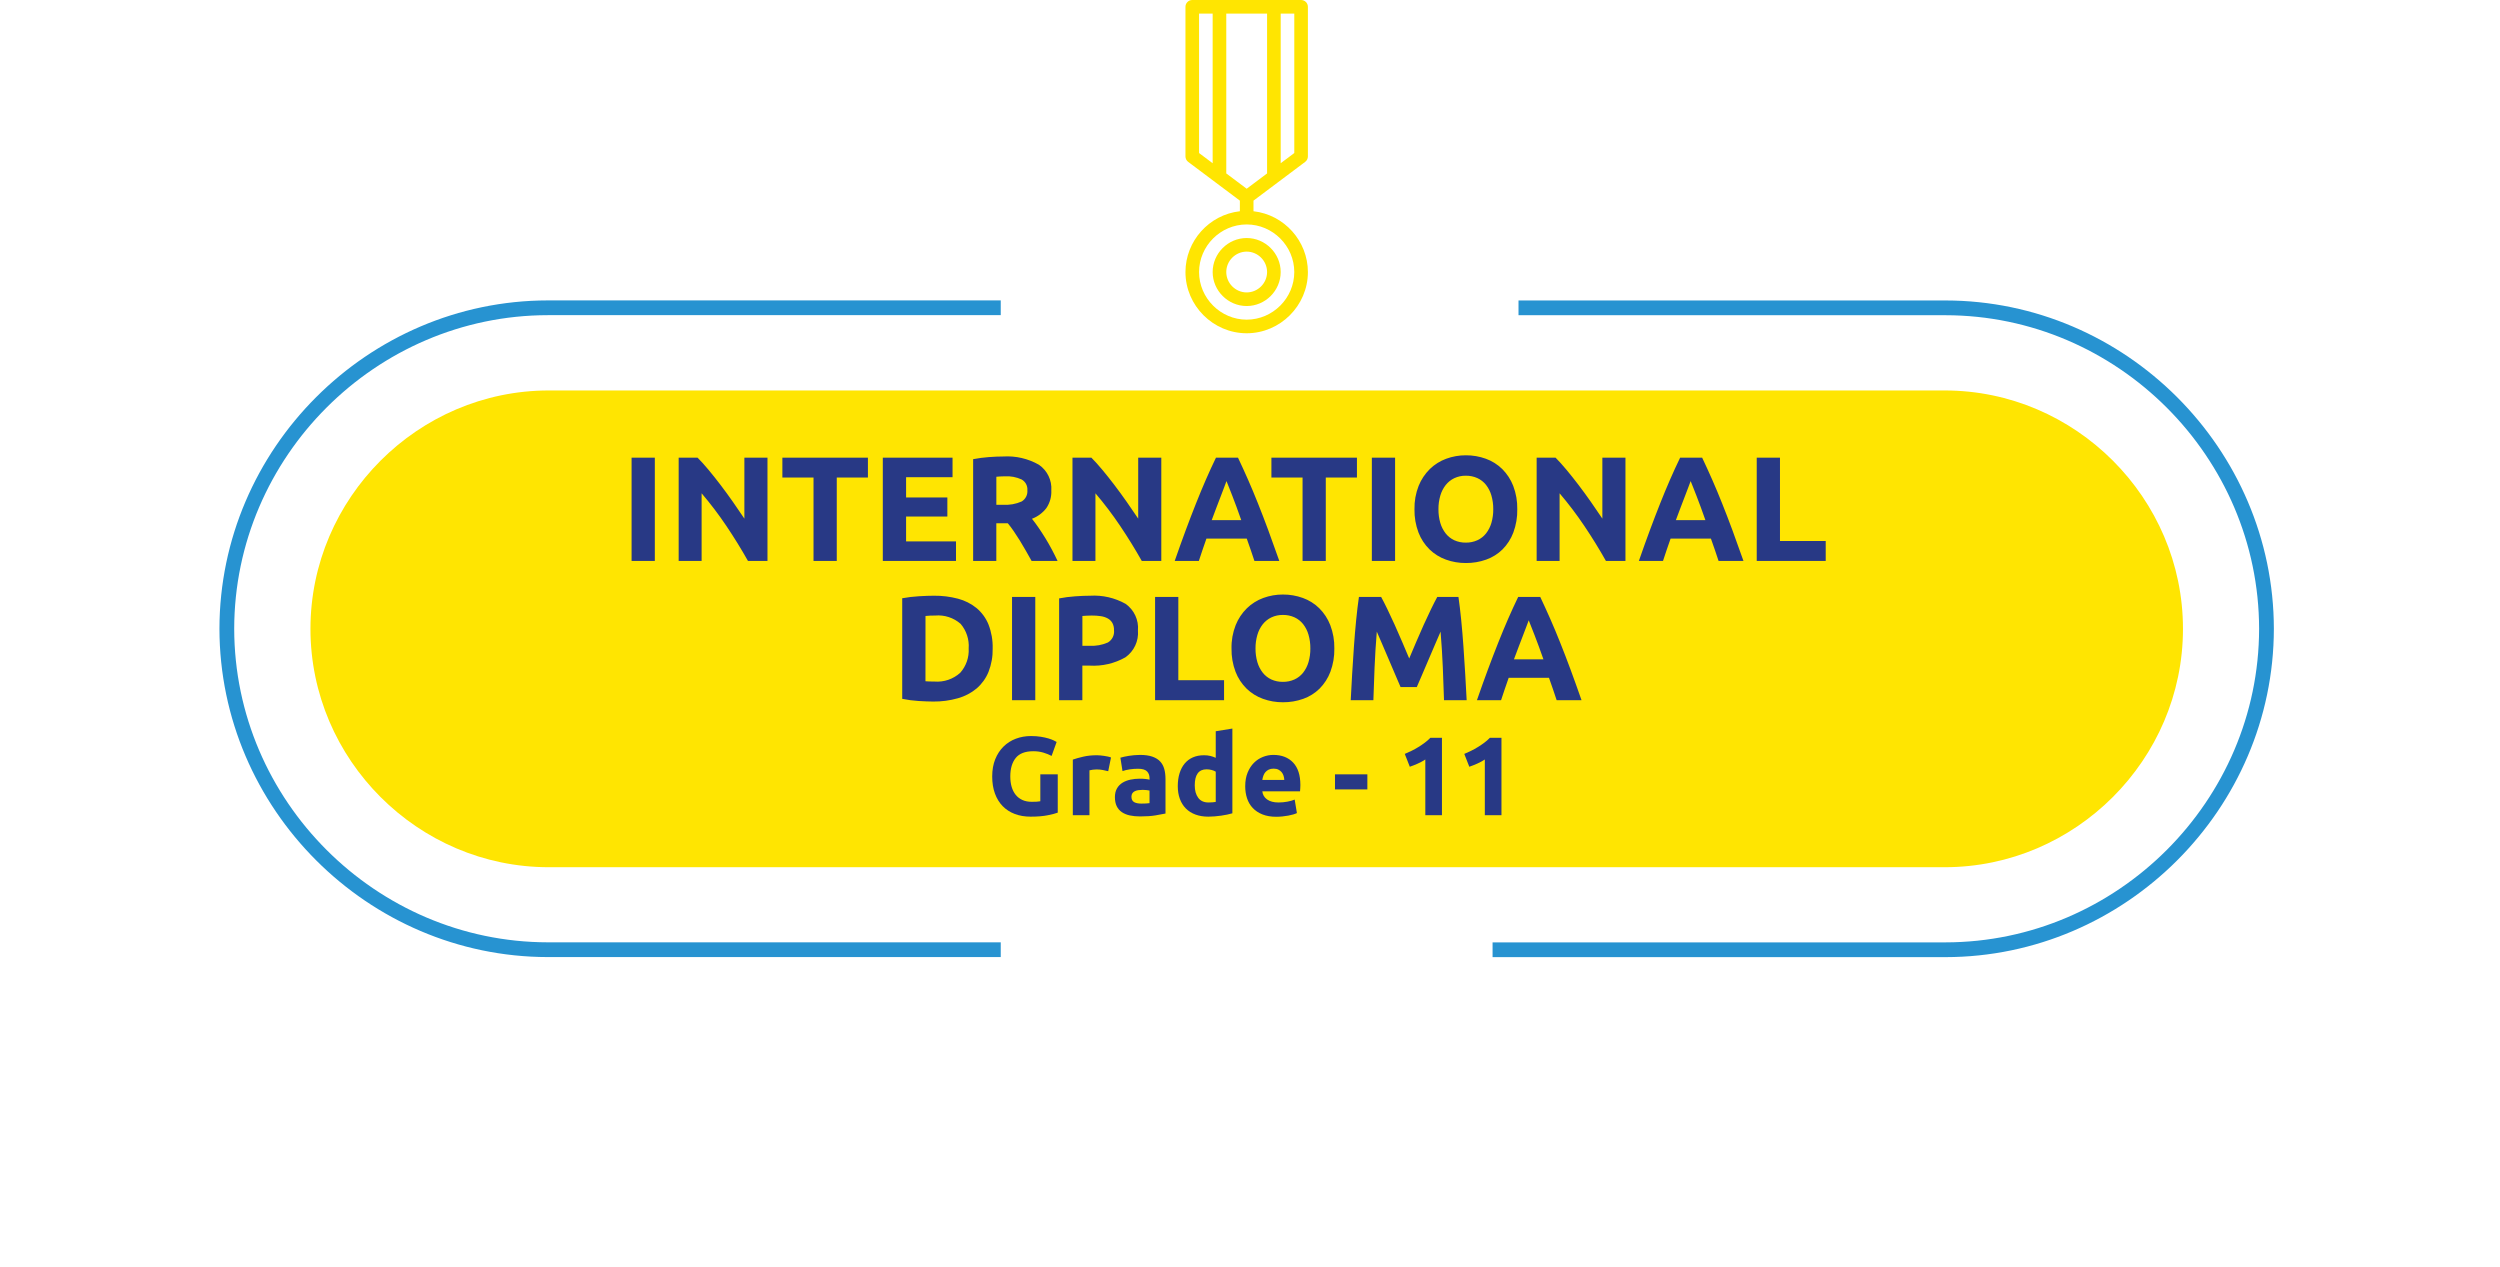 <?xml version="1.0" encoding="UTF-8" standalone="no"?>
<!DOCTYPE svg PUBLIC "-//W3C//DTD SVG 1.1//EN" "http://www.w3.org/Graphics/SVG/1.1/DTD/svg11.dtd">
<svg width="100%" height="100%" viewBox="0 0 302 153" version="1.1" xmlns="http://www.w3.org/2000/svg" xmlns:xlink="http://www.w3.org/1999/xlink" xml:space="preserve" xmlns:serif="http://www.serif.com/" style="fill-rule:evenodd;clip-rule:evenodd;stroke-linejoin:round;stroke-miterlimit:2;">
    <g id="Group_252" transform="matrix(1,0,0,1,26.513,0)">
        <g transform="matrix(1,0,0,1,1914.55,602.492)">
            <g id="Group_243">
                <g>
                    <path id="Path_1713-2" d="M-1706.15,-555.325L-1874.76,-555.325C-1890.56,-555.325 -1903.56,-542.324 -1903.56,-526.525C-1903.56,-510.729 -1890.57,-497.732 -1874.77,-497.732L-1706.15,-497.732C-1690.36,-497.732 -1677.36,-510.73 -1677.36,-526.525L-1677.36,-526.531C-1677.36,-542.327 -1690.36,-555.324 -1706.15,-555.325" style="fill:rgb(255,229,1);fill-rule:nonzero;"/>
                </g>
            </g>
        </g>
        <g transform="matrix(1,0,0,1,681.431,801.229)">
            <g id="Group_244">
                <path id="Path_1714" d="M-472.923,-764.933L-524.508,-764.933L-524.508,-763.15L-472.923,-763.15C-452.152,-763.126 -435.068,-746.041 -435.044,-725.27C-435.068,-704.499 -452.152,-687.415 -472.923,-687.39L-527.641,-687.39L-527.641,-685.607L-472.923,-685.607C-451.174,-685.633 -433.286,-703.521 -433.261,-725.27C-433.286,-747.019 -451.174,-764.907 -472.923,-764.933" style="fill:rgb(39,147,209);fill-rule:nonzero;"/>
            </g>
        </g>
        <g transform="matrix(1,0,0,1,382.458,36.289)">
            <g id="Group_245">
                <path id="Path_1715" d="M-342.8,79.326L-288.081,79.326L-288.081,77.544L-342.8,77.544C-363.571,77.519 -380.655,60.435 -380.679,39.664C-380.656,18.893 -363.571,1.807 -342.8,1.783L-288.081,1.783L-288.081,0L-342.8,0C-364.549,0.025 -382.437,17.914 -382.462,39.663C-382.437,61.412 -364.549,79.301 -342.8,79.326" style="fill:rgb(39,147,209);fill-rule:nonzero;"/>
            </g>
        </g>
        <g id="Group_248" transform="matrix(1,0,0,1,48.342,50.762)">
            <g transform="matrix(1,0,0,1,0,17)">
                <g id="Group_246">
                    <path id="Path_3229" d="M1.44,-12.474L4.248,-12.474L4.248,0L1.44,0L1.44,-12.474ZM15.5,0C14.696,-1.428 13.826,-2.838 12.89,-4.23C11.97,-5.6 10.972,-6.916 9.9,-8.172L9.9,0L7.128,0L7.128,-12.474L9.414,-12.474C9.81,-12.078 10.248,-11.592 10.728,-11.016C11.208,-10.44 11.697,-9.825 12.195,-9.171C12.693,-8.517 13.188,-7.839 13.68,-7.137C14.172,-6.435 14.634,-5.76 15.066,-5.112L15.066,-12.474L17.856,-12.474L17.856,0L15.5,0ZM29.99,-12.474L29.99,-10.08L26.226,-10.08L26.226,0L23.418,0L23.418,-10.08L19.656,-10.08L19.656,-12.474L29.99,-12.474ZM31.788,0L31.788,-12.474L40.212,-12.474L40.212,-10.116L34.6,-10.116L34.6,-7.668L39.586,-7.668L39.586,-5.368L34.6,-5.368L34.6,-2.362L40.63,-2.362L40.63,0L31.788,0ZM46.35,-12.618C47.85,-12.71 49.344,-12.362 50.65,-11.618C51.661,-10.921 52.231,-9.738 52.144,-8.513C52.18,-7.756 51.969,-7.007 51.544,-6.38C51.095,-5.799 50.494,-5.353 49.807,-5.093C50.059,-4.781 50.323,-4.424 50.599,-4.022C50.875,-3.62 51.148,-3.2 51.418,-2.762C51.688,-2.324 51.949,-1.868 52.201,-1.394C52.453,-0.92 52.686,-0.455 52.9,0L49.763,0L49.063,-1.242C48.828,-1.662 48.587,-2.07 48.34,-2.466C48.093,-2.862 47.849,-3.237 47.608,-3.591C47.367,-3.945 47.126,-4.266 46.885,-4.554L45.5,-4.554L45.5,0L42.7,0L42.7,-12.294C43.328,-12.416 43.962,-12.5 44.6,-12.546C45.251,-12.594 45.834,-12.618 46.35,-12.618ZM46.512,-10.224C46.308,-10.224 46.125,-10.218 45.963,-10.206L45.504,-10.17L45.504,-6.786L46.3,-6.786C47.077,-6.733 47.856,-6.87 48.568,-7.186C49.034,-7.468 49.3,-7.993 49.252,-8.536C49.295,-9.068 49.024,-9.578 48.559,-9.841C47.919,-10.135 47.215,-10.267 46.512,-10.224ZM63.072,0C62.268,-1.428 61.398,-2.838 60.462,-4.23C59.542,-5.6 58.545,-6.916 57.474,-8.172L57.474,0L54.7,0L54.7,-12.474L56.986,-12.474C57.382,-12.078 57.82,-11.592 58.3,-11.016C58.78,-10.44 59.269,-9.825 59.767,-9.171C60.265,-8.517 60.76,-7.839 61.252,-7.137C61.744,-6.435 62.207,-5.76 62.64,-5.112L62.64,-12.474L65.43,-12.474L65.43,0L63.072,0ZM76.679,0C76.54,-0.433 76.391,-0.879 76.231,-1.336L75.754,-2.7L70.882,-2.7L70.408,-1.332C70.25,-0.875 70.103,-0.431 69.966,0L67.05,0C67.517,-1.344 67.962,-2.586 68.386,-3.726C68.81,-4.866 69.222,-5.94 69.623,-6.948C70.023,-7.956 70.42,-8.913 70.815,-9.819C71.21,-10.725 71.616,-11.61 72.034,-12.474L74.696,-12.474C75.106,-11.607 75.51,-10.722 75.908,-9.819C76.306,-8.916 76.706,-7.959 77.108,-6.948C77.512,-5.94 77.925,-4.866 78.347,-3.726C78.769,-2.586 79.215,-1.344 79.686,0L76.679,0ZM73.305,-9.648C73.242,-9.467 73.151,-9.22 73.03,-8.909C72.909,-8.598 72.772,-8.237 72.618,-7.828C72.464,-7.419 72.292,-6.969 72.101,-6.478C71.91,-5.987 71.717,-5.471 71.52,-4.932L75.087,-4.932C74.896,-5.473 74.711,-5.99 74.532,-6.483C74.353,-6.976 74.183,-7.427 74.022,-7.835C73.861,-8.244 73.719,-8.604 73.598,-8.915C73.477,-9.226 73.379,-9.471 73.305,-9.648ZM89.064,-12.474L89.064,-10.08L85.3,-10.08L85.3,0L82.494,0L82.494,-10.08L78.732,-10.08L78.732,-12.474L89.064,-12.474ZM90.864,-12.474L93.672,-12.474L93.672,0L90.864,0L90.864,-12.474ZM98.91,-6.246C98.903,-5.686 98.979,-5.128 99.135,-4.59C99.269,-4.13 99.489,-3.699 99.783,-3.321C100.06,-2.971 100.414,-2.691 100.818,-2.502C101.258,-2.304 101.736,-2.205 102.218,-2.214C102.698,-2.207 103.175,-2.305 103.613,-2.502C104.021,-2.689 104.378,-2.97 104.657,-3.321C104.951,-3.699 105.171,-4.13 105.305,-4.59C105.461,-5.128 105.537,-5.686 105.53,-6.246C105.537,-6.809 105.461,-7.37 105.305,-7.911C105.173,-8.374 104.953,-8.808 104.657,-9.189C104.378,-9.54 104.021,-9.821 103.613,-10.008C103.175,-10.205 102.698,-10.303 102.218,-10.296C101.735,-10.304 101.256,-10.201 100.818,-9.996C100.415,-9.802 100.061,-9.519 99.783,-9.168C99.487,-8.787 99.267,-8.353 99.135,-7.89C98.98,-7.356 98.904,-6.802 98.91,-6.246ZM108.432,-6.246C108.451,-5.285 108.289,-4.33 107.955,-3.429C107.668,-2.667 107.223,-1.974 106.65,-1.395C106.091,-0.845 105.418,-0.424 104.679,-0.162C103.89,0.119 103.059,0.259 102.222,0.252C101.4,0.257 100.583,0.117 99.81,-0.162C99.07,-0.428 98.395,-0.848 97.83,-1.395C97.247,-1.971 96.794,-2.664 96.5,-3.429C96.16,-4.328 95.995,-5.285 96.014,-6.246C95.993,-7.209 96.163,-8.166 96.514,-9.063C96.821,-9.83 97.284,-10.526 97.873,-11.106C98.438,-11.655 99.113,-12.078 99.853,-12.348C100.611,-12.625 101.413,-12.766 102.22,-12.762C103.042,-12.767 103.859,-12.627 104.632,-12.348C105.374,-12.081 106.049,-11.657 106.612,-11.106C107.194,-10.526 107.648,-9.83 107.944,-9.063C108.285,-8.164 108.45,-7.207 108.432,-6.246ZM119.142,0C118.338,-1.428 117.468,-2.838 116.532,-4.23C115.612,-5.6 114.615,-6.916 113.544,-8.172L113.544,0L110.772,0L110.772,-12.474L113.058,-12.474C113.454,-12.078 113.892,-11.592 114.372,-11.016C114.852,-10.44 115.341,-9.825 115.839,-9.171C116.337,-8.517 116.832,-7.839 117.324,-7.137C117.816,-6.435 118.278,-5.76 118.71,-5.112L118.71,-12.474L121.5,-12.474L121.5,0L119.142,0ZM132.749,0C132.61,-0.433 132.461,-0.879 132.301,-1.336L131.824,-2.7L126.952,-2.7L126.478,-1.332C126.32,-0.875 126.173,-0.431 126.036,0L123.12,0C123.587,-1.344 124.032,-2.586 124.456,-3.726C124.88,-4.866 125.292,-5.94 125.693,-6.948C126.093,-7.956 126.49,-8.913 126.885,-9.819C127.28,-10.725 127.686,-11.61 128.104,-12.474L130.766,-12.474C131.176,-11.607 131.58,-10.722 131.978,-9.819C132.376,-8.916 132.776,-7.959 133.178,-6.948C133.582,-5.94 133.995,-4.866 134.417,-3.726C134.839,-2.586 135.285,-1.344 135.756,0L132.749,0ZM129.375,-9.648C129.312,-9.467 129.221,-9.22 129.1,-8.909C128.979,-8.598 128.842,-8.237 128.688,-7.828C128.534,-7.419 128.362,-6.969 128.171,-6.478C127.98,-5.987 127.787,-5.471 127.59,-4.932L131.157,-4.932C130.966,-5.473 130.781,-5.99 130.602,-6.483C130.423,-6.976 130.253,-7.427 130.092,-7.835C129.931,-8.244 129.789,-8.604 129.668,-8.915C129.547,-9.226 129.449,-9.471 129.375,-9.648ZM145.692,-2.412L145.692,0L137.358,0L137.358,-12.474L140.166,-12.474L140.166,-2.412L145.692,-2.412Z" style="fill:rgb(40,57,133);fill-rule:nonzero;"/>
                </g>
            </g>
            <g transform="matrix(1,0,0,1,32.693,33.819)">
                <g id="Group_247">
                    <path id="Path_3230" d="M4.248,-2.286C4.381,-2.274 4.534,-2.265 4.707,-2.259C4.88,-2.253 5.087,-2.25 5.328,-2.25C6.471,-2.156 7.602,-2.541 8.451,-3.312C9.164,-4.117 9.53,-5.172 9.468,-6.246C9.548,-7.324 9.2,-8.392 8.5,-9.216C7.655,-9.958 6.542,-10.323 5.422,-10.224C5.23,-10.224 5.032,-10.221 4.828,-10.215C4.635,-10.21 4.443,-10.195 4.252,-10.17L4.248,-2.286ZM12.366,-6.246C12.388,-5.28 12.218,-4.32 11.866,-3.42C11.555,-2.649 11.064,-1.964 10.435,-1.42C9.773,-0.869 9.002,-0.465 8.172,-0.234C7.201,0.043 6.194,0.177 5.184,0.166C4.68,0.163 4.092,0.141 3.42,0.1C2.755,0.059 2.093,-0.029 1.44,-0.162L1.44,-12.312C2.109,-12.435 2.786,-12.516 3.465,-12.555C4.167,-12.597 4.77,-12.618 5.274,-12.618C6.255,-12.629 7.233,-12.508 8.181,-12.258C9,-12.044 9.764,-11.657 10.422,-11.124C11.057,-10.592 11.552,-9.912 11.862,-9.144C12.22,-8.221 12.391,-7.236 12.366,-6.246ZM14.706,-12.474L17.514,-12.474L17.514,0L14.706,0L14.706,-12.474ZM24.138,-12.618C25.63,-12.708 27.118,-12.368 28.422,-11.637C29.455,-10.909 30.025,-9.683 29.916,-8.424C30.023,-7.15 29.445,-5.911 28.4,-5.175C27.087,-4.432 25.586,-4.085 24.08,-4.175L23.2,-4.175L23.2,0L20.394,0L20.394,-12.294C21.036,-12.418 21.685,-12.502 22.338,-12.546C23.022,-12.594 23.622,-12.618 24.138,-12.618ZM24.318,-10.224C24.114,-10.224 23.914,-10.218 23.718,-10.206C23.522,-10.194 23.351,-10.182 23.205,-10.17L23.205,-6.57L24.087,-6.57C24.842,-6.528 25.596,-6.665 26.287,-6.97C26.801,-7.274 27.09,-7.853 27.025,-8.446C27.036,-8.745 26.971,-9.043 26.836,-9.31C26.709,-9.539 26.523,-9.729 26.296,-9.859C26.031,-10.007 25.741,-10.105 25.441,-10.147C25.069,-10.203 24.694,-10.228 24.318,-10.224ZM40.318,-2.412L40.318,0L31.986,0L31.986,-12.474L34.794,-12.474L34.794,-2.412L40.318,-2.412ZM44.118,-6.246C44.111,-5.686 44.187,-5.128 44.343,-4.59C44.477,-4.13 44.697,-3.699 44.991,-3.321C45.268,-2.971 45.622,-2.691 46.026,-2.502C46.466,-2.304 46.944,-2.205 47.426,-2.214C47.908,-2.206 48.386,-2.304 48.826,-2.502C49.234,-2.689 49.591,-2.97 49.87,-3.321C50.164,-3.699 50.384,-4.13 50.518,-4.59C50.674,-5.128 50.75,-5.686 50.743,-6.246C50.75,-6.809 50.674,-7.37 50.518,-7.911C50.386,-8.374 50.166,-8.808 49.87,-9.189C49.591,-9.54 49.234,-9.821 48.826,-10.008C48.386,-10.206 47.908,-10.304 47.426,-10.296C46.943,-10.304 46.464,-10.201 46.026,-9.996C45.623,-9.802 45.269,-9.519 44.991,-9.168C44.695,-8.787 44.475,-8.353 44.343,-7.89C44.188,-7.356 44.112,-6.802 44.118,-6.246ZM53.64,-6.246C53.659,-5.285 53.497,-4.33 53.163,-3.429C52.876,-2.667 52.431,-1.974 51.858,-1.395C51.299,-0.845 50.626,-0.424 49.887,-0.162C49.098,0.119 48.267,0.259 47.43,0.252C46.608,0.257 45.791,0.117 45.018,-0.162C44.278,-0.428 43.603,-0.848 43.038,-1.395C42.454,-1.971 42,-2.664 41.706,-3.429C41.366,-4.328 41.201,-5.285 41.22,-6.246C41.199,-7.209 41.369,-8.166 41.72,-9.063C42.027,-9.83 42.49,-10.526 43.079,-11.106C43.644,-11.655 44.319,-12.078 45.059,-12.348C45.817,-12.625 46.619,-12.766 47.426,-12.762C48.248,-12.767 49.065,-12.627 49.838,-12.348C50.58,-12.081 51.255,-11.657 51.818,-11.106C52.4,-10.526 52.854,-9.83 53.15,-9.063C53.491,-8.164 53.658,-7.208 53.64,-6.246ZM59.292,-12.474C59.509,-12.078 59.758,-11.589 60.041,-11.007C60.324,-10.425 60.618,-9.795 60.925,-9.117C61.232,-8.439 61.535,-7.746 61.836,-7.038L62.684,-5.038L63.532,-7.038C63.833,-7.746 64.136,-8.439 64.443,-9.117C64.75,-9.795 65.044,-10.425 65.327,-11.007C65.61,-11.589 65.859,-12.078 66.076,-12.474L68.632,-12.474C68.752,-11.646 68.863,-10.719 68.965,-9.693C69.067,-8.667 69.157,-7.6 69.235,-6.493C69.313,-5.383 69.385,-4.27 69.451,-3.154C69.517,-2.038 69.575,-0.987 69.624,0L66.888,0C66.852,-1.212 66.804,-2.532 66.744,-3.96C66.684,-5.388 66.594,-6.828 66.474,-8.28C66.257,-7.776 66.017,-7.218 65.752,-6.606C65.487,-5.994 65.225,-5.382 64.966,-4.77C64.707,-4.158 64.458,-3.573 64.217,-3.015C63.976,-2.457 63.771,-1.98 63.6,-1.584L61.641,-1.584C61.472,-1.98 61.268,-2.457 61.027,-3.015C60.786,-3.573 60.537,-4.158 60.278,-4.77C60.019,-5.382 59.758,-5.994 59.493,-6.606C59.228,-7.218 58.987,-7.776 58.77,-8.28C58.65,-6.827 58.56,-5.387 58.5,-3.96C58.44,-2.533 58.392,-1.213 58.356,0L55.62,0C55.668,-0.984 55.725,-2.034 55.791,-3.15C55.857,-4.266 55.929,-5.379 56.007,-6.489C56.085,-7.599 56.175,-8.666 56.277,-9.689C56.379,-10.712 56.49,-11.639 56.61,-12.47L59.292,-12.474ZM80.495,0C80.356,-0.433 80.207,-0.879 80.047,-1.336L79.57,-2.7L74.7,-2.7L74.226,-1.332C74.067,-0.875 73.919,-0.431 73.782,0L70.866,0C71.333,-1.344 71.778,-2.586 72.202,-3.726C72.626,-4.866 73.038,-5.94 73.439,-6.948C73.839,-7.956 74.236,-8.913 74.631,-9.819C75.026,-10.725 75.432,-11.61 75.85,-12.474L78.512,-12.474C78.922,-11.607 79.326,-10.722 79.724,-9.819C80.122,-8.916 80.522,-7.959 80.924,-6.948C81.328,-5.94 81.741,-4.866 82.163,-3.726C82.585,-2.586 83.031,-1.344 83.5,0L80.495,0ZM77.121,-9.648C77.058,-9.467 76.967,-9.22 76.846,-8.909C76.725,-8.598 76.588,-8.237 76.434,-7.828C76.28,-7.419 76.108,-6.969 75.917,-6.478C75.726,-5.987 75.533,-5.471 75.336,-4.932L78.9,-4.932C78.709,-5.473 78.524,-5.99 78.345,-6.483C78.166,-6.976 77.996,-7.427 77.835,-7.835C77.674,-8.244 77.532,-8.604 77.411,-8.915C77.29,-9.226 77.193,-9.471 77.121,-9.648Z" style="fill:rgb(40,57,133);fill-rule:nonzero;"/>
                </g>
            </g>
        </g>
        <g transform="matrix(1.124,0,0,1.124,-38.075,-16.242)">
            <path d="M121.338,95.187C120.466,95.187 119.836,95.429 119.448,95.913C119.06,96.397 118.866,97.059 118.866,97.899C118.866,98.307 118.914,98.677 119.01,99.009C119.106,99.341 119.25,99.627 119.442,99.867C119.634,100.107 119.874,100.293 120.162,100.425C120.45,100.557 120.786,100.623 121.17,100.623C121.378,100.623 121.556,100.619 121.704,100.611C121.852,100.603 121.982,100.587 122.094,100.563L122.094,97.671L123.966,97.671L123.966,101.787C123.742,101.875 123.382,101.969 122.886,102.069C122.39,102.169 121.778,102.219 121.05,102.219C120.426,102.219 119.86,102.123 119.352,101.931C118.844,101.739 118.41,101.459 118.05,101.091C117.69,100.723 117.412,100.271 117.216,99.735C117.02,99.199 116.922,98.587 116.922,97.899C116.922,97.203 117.03,96.587 117.246,96.051C117.462,95.515 117.758,95.061 118.134,94.689C118.51,94.317 118.952,94.035 119.46,93.843C119.968,93.651 120.51,93.555 121.086,93.555C121.478,93.555 121.832,93.581 122.148,93.633C122.464,93.685 122.736,93.745 122.964,93.813C123.192,93.881 123.38,93.951 123.528,94.023C123.676,94.095 123.782,94.151 123.846,94.191L123.306,95.691C123.05,95.555 122.756,95.437 122.424,95.337C122.092,95.237 121.73,95.187 121.338,95.187Z" style="fill:rgb(40,57,133);fill-rule:nonzero;"/>
            <path d="M129.39,97.335C129.23,97.295 129.042,97.253 128.826,97.209C128.61,97.165 128.378,97.143 128.13,97.143C128.018,97.143 127.884,97.153 127.728,97.173C127.572,97.193 127.454,97.215 127.374,97.239L127.374,102.063L125.586,102.063L125.586,96.087C125.906,95.975 126.284,95.869 126.72,95.769C127.156,95.669 127.642,95.619 128.178,95.619C128.274,95.619 128.39,95.625 128.526,95.637C128.662,95.649 128.798,95.665 128.934,95.685C129.07,95.705 129.206,95.729 129.342,95.757C129.478,95.785 129.594,95.819 129.69,95.859L129.39,97.335Z" style="fill:rgb(40,57,133);fill-rule:nonzero;"/>
            <path d="M132.942,100.815C133.118,100.815 133.286,100.811 133.446,100.803C133.606,100.795 133.734,100.783 133.83,100.767L133.83,99.411C133.758,99.395 133.65,99.379 133.506,99.363C133.362,99.347 133.23,99.339 133.11,99.339C132.942,99.339 132.784,99.349 132.636,99.369C132.488,99.389 132.358,99.427 132.246,99.483C132.134,99.539 132.046,99.615 131.982,99.711C131.918,99.807 131.886,99.927 131.886,100.071C131.886,100.351 131.98,100.545 132.168,100.653C132.356,100.761 132.614,100.815 132.942,100.815ZM132.798,95.583C133.326,95.583 133.766,95.643 134.118,95.763C134.47,95.883 134.752,96.055 134.964,96.279C135.176,96.503 135.326,96.775 135.414,97.095C135.502,97.415 135.546,97.771 135.546,98.163L135.546,101.883C135.29,101.939 134.934,102.005 134.478,102.081C134.022,102.157 133.47,102.195 132.822,102.195C132.414,102.195 132.044,102.159 131.712,102.087C131.38,102.015 131.094,101.897 130.854,101.733C130.614,101.569 130.43,101.355 130.302,101.091C130.174,100.827 130.11,100.503 130.11,100.119C130.11,99.751 130.184,99.439 130.332,99.183C130.48,98.927 130.678,98.723 130.926,98.571C131.174,98.419 131.458,98.309 131.778,98.241C132.098,98.173 132.43,98.139 132.774,98.139C133.006,98.139 133.212,98.149 133.392,98.169C133.572,98.189 133.718,98.215 133.83,98.247L133.83,98.079C133.83,97.775 133.738,97.531 133.554,97.347C133.37,97.163 133.05,97.071 132.594,97.071C132.29,97.071 131.99,97.093 131.694,97.137C131.398,97.181 131.142,97.243 130.926,97.323L130.698,95.883C130.802,95.851 130.932,95.817 131.088,95.781C131.244,95.745 131.414,95.713 131.598,95.685C131.782,95.657 131.976,95.633 132.18,95.613C132.384,95.593 132.59,95.583 132.798,95.583Z" style="fill:rgb(40,57,133);fill-rule:nonzero;"/>
            <path d="M138.69,98.859C138.69,99.411 138.814,99.855 139.062,100.191C139.31,100.527 139.678,100.695 140.166,100.695C140.326,100.695 140.474,100.689 140.61,100.677C140.746,100.665 140.858,100.651 140.946,100.635L140.946,97.383C140.834,97.311 140.688,97.251 140.508,97.203C140.328,97.155 140.146,97.131 139.962,97.131C139.114,97.131 138.69,97.707 138.69,98.859ZM142.734,101.859C142.574,101.907 142.39,101.953 142.182,101.997C141.974,102.041 141.756,102.079 141.528,102.111C141.3,102.143 141.068,102.169 140.832,102.189C140.596,102.209 140.37,102.219 140.154,102.219C139.634,102.219 139.17,102.143 138.762,101.991C138.354,101.839 138.01,101.621 137.73,101.337C137.45,101.053 137.236,100.709 137.088,100.305C136.94,99.901 136.866,99.447 136.866,98.943C136.866,98.431 136.93,97.969 137.058,97.557C137.186,97.145 137.37,96.795 137.61,96.507C137.85,96.219 138.144,95.999 138.492,95.847C138.84,95.695 139.238,95.619 139.686,95.619C139.934,95.619 140.156,95.643 140.352,95.691C140.548,95.739 140.746,95.807 140.946,95.895L140.946,93.039L142.734,92.751L142.734,101.859Z" style="fill:rgb(40,57,133);fill-rule:nonzero;"/>
            <path d="M144.114,98.955C144.114,98.395 144.2,97.905 144.372,97.485C144.544,97.065 144.77,96.715 145.05,96.435C145.33,96.155 145.652,95.943 146.016,95.799C146.38,95.655 146.754,95.583 147.138,95.583C148.034,95.583 148.742,95.857 149.262,96.405C149.782,96.953 150.042,97.759 150.042,98.823C150.042,98.927 150.038,99.041 150.03,99.165C150.022,99.289 150.014,99.399 150.006,99.495L145.95,99.495C145.99,99.863 146.162,100.155 146.466,100.371C146.77,100.587 147.178,100.695 147.69,100.695C148.018,100.695 148.34,100.665 148.656,100.605C148.972,100.545 149.23,100.471 149.43,100.383L149.67,101.835C149.574,101.883 149.446,101.931 149.286,101.979C149.126,102.027 148.948,102.069 148.752,102.105C148.556,102.141 148.346,102.171 148.122,102.195C147.898,102.219 147.674,102.231 147.45,102.231C146.882,102.231 146.388,102.147 145.968,101.979C145.548,101.811 145.2,101.581 144.924,101.289C144.648,100.997 144.444,100.651 144.312,100.251C144.18,99.851 144.114,99.419 144.114,98.955ZM148.314,98.271C148.306,98.119 148.28,97.971 148.236,97.827C148.192,97.683 148.124,97.555 148.032,97.443C147.94,97.331 147.824,97.239 147.684,97.167C147.544,97.095 147.37,97.059 147.162,97.059C146.962,97.059 146.79,97.093 146.646,97.161C146.502,97.229 146.382,97.319 146.286,97.431C146.19,97.543 146.116,97.673 146.064,97.821C146.012,97.969 145.974,98.119 145.95,98.271L148.314,98.271Z" style="fill:rgb(40,57,133);fill-rule:nonzero;"/>
            <rect x="153.762" y="97.671" width="3.48" height="1.62" style="fill:rgb(40,57,133);"/>
            <path d="M161.262,95.475C161.494,95.379 161.736,95.269 161.988,95.145C162.24,95.021 162.486,94.885 162.726,94.737C162.966,94.589 163.196,94.433 163.416,94.269C163.636,94.105 163.834,93.931 164.01,93.747L165.258,93.747L165.258,102.063L163.47,102.063L163.47,96.075C163.23,96.235 162.962,96.381 162.666,96.513C162.37,96.645 162.082,96.759 161.802,96.855L161.262,95.475Z" style="fill:rgb(40,57,133);fill-rule:nonzero;"/>
            <g transform="matrix(1,0,0,1,6.396,0)">
                <path d="M161.262,95.475C161.494,95.379 161.736,95.269 161.988,95.145C162.24,95.021 162.486,94.885 162.726,94.737C162.966,94.589 163.196,94.433 163.416,94.269C163.636,94.105 163.834,93.931 164.01,93.747L165.258,93.747L165.258,102.063L163.47,102.063L163.47,96.075C163.23,96.235 162.962,96.381 162.666,96.513C162.37,96.645 162.082,96.759 161.802,96.855L161.262,95.475Z" style="fill:rgb(40,57,133);fill-rule:nonzero;"/>
            </g>
        </g>
        <g id="Group_251" transform="matrix(1,0,0,1,116.691,0)">
            <g transform="matrix(1,0,0,1,71.308,168.35)">
                <g id="Group_249">
                    <path id="Path_1716" d="M-63.913,-145.55L-66.378,-147.399L-66.378,-166.706L-61.449,-166.706L-61.449,-147.4L-63.913,-145.55ZM-58.163,-135.486C-58.166,-132.333 -60.76,-129.739 -63.913,-129.735C-67.066,-129.739 -69.66,-132.333 -69.665,-135.486C-69.661,-138.64 -67.067,-141.233 -63.913,-141.237C-60.76,-141.233 -58.166,-138.639 -58.163,-135.486M-68.023,-148.631L-69.665,-149.863L-69.665,-166.705L-68.023,-166.705L-68.023,-148.631ZM-59.804,-166.706L-58.162,-166.706L-58.162,-149.864L-59.804,-148.632L-59.804,-166.706ZM-56.847,-148.796C-56.64,-148.951 -56.518,-149.195 -56.518,-149.453L-56.518,-167.529C-56.519,-167.98 -56.889,-168.35 -57.34,-168.35L-70.489,-168.35C-70.939,-168.35 -71.309,-167.98 -71.309,-167.53L-71.309,-149.453C-71.309,-149.195 -71.187,-148.951 -70.981,-148.796L-64.735,-144.113L-64.735,-142.832C-68.457,-142.413 -71.305,-139.231 -71.308,-135.485C-71.305,-131.43 -67.968,-128.094 -63.913,-128.091C-59.858,-128.094 -56.521,-131.43 -56.518,-135.485C-56.524,-139.23 -59.37,-142.411 -63.091,-142.832L-63.091,-144.113L-56.847,-148.796Z" style="fill:rgb(255,229,1);fill-rule:nonzero;"/>
                </g>
            </g>
            <g transform="matrix(1,0,0,1,42.918,44.595)">
                <g id="Group_250">
                    <path id="Path_1717" d="M-35.523,-9.269C-36.875,-9.271 -37.986,-10.383 -37.988,-11.735C-37.986,-13.086 -36.874,-14.198 -35.523,-14.2C-34.172,-14.198 -33.06,-13.086 -33.058,-11.735C-33.06,-10.383 -34.171,-9.271 -35.523,-9.269M-35.523,-15.842C-37.776,-15.84 -39.63,-13.987 -39.633,-11.734C-39.63,-9.481 -37.776,-7.628 -35.523,-7.626C-33.27,-7.628 -31.417,-9.481 -31.415,-11.734C-31.417,-13.987 -33.27,-15.84 -35.523,-15.842" style="fill:rgb(255,229,1);fill-rule:nonzero;"/>
                </g>
            </g>
        </g>
    </g>
</svg>

